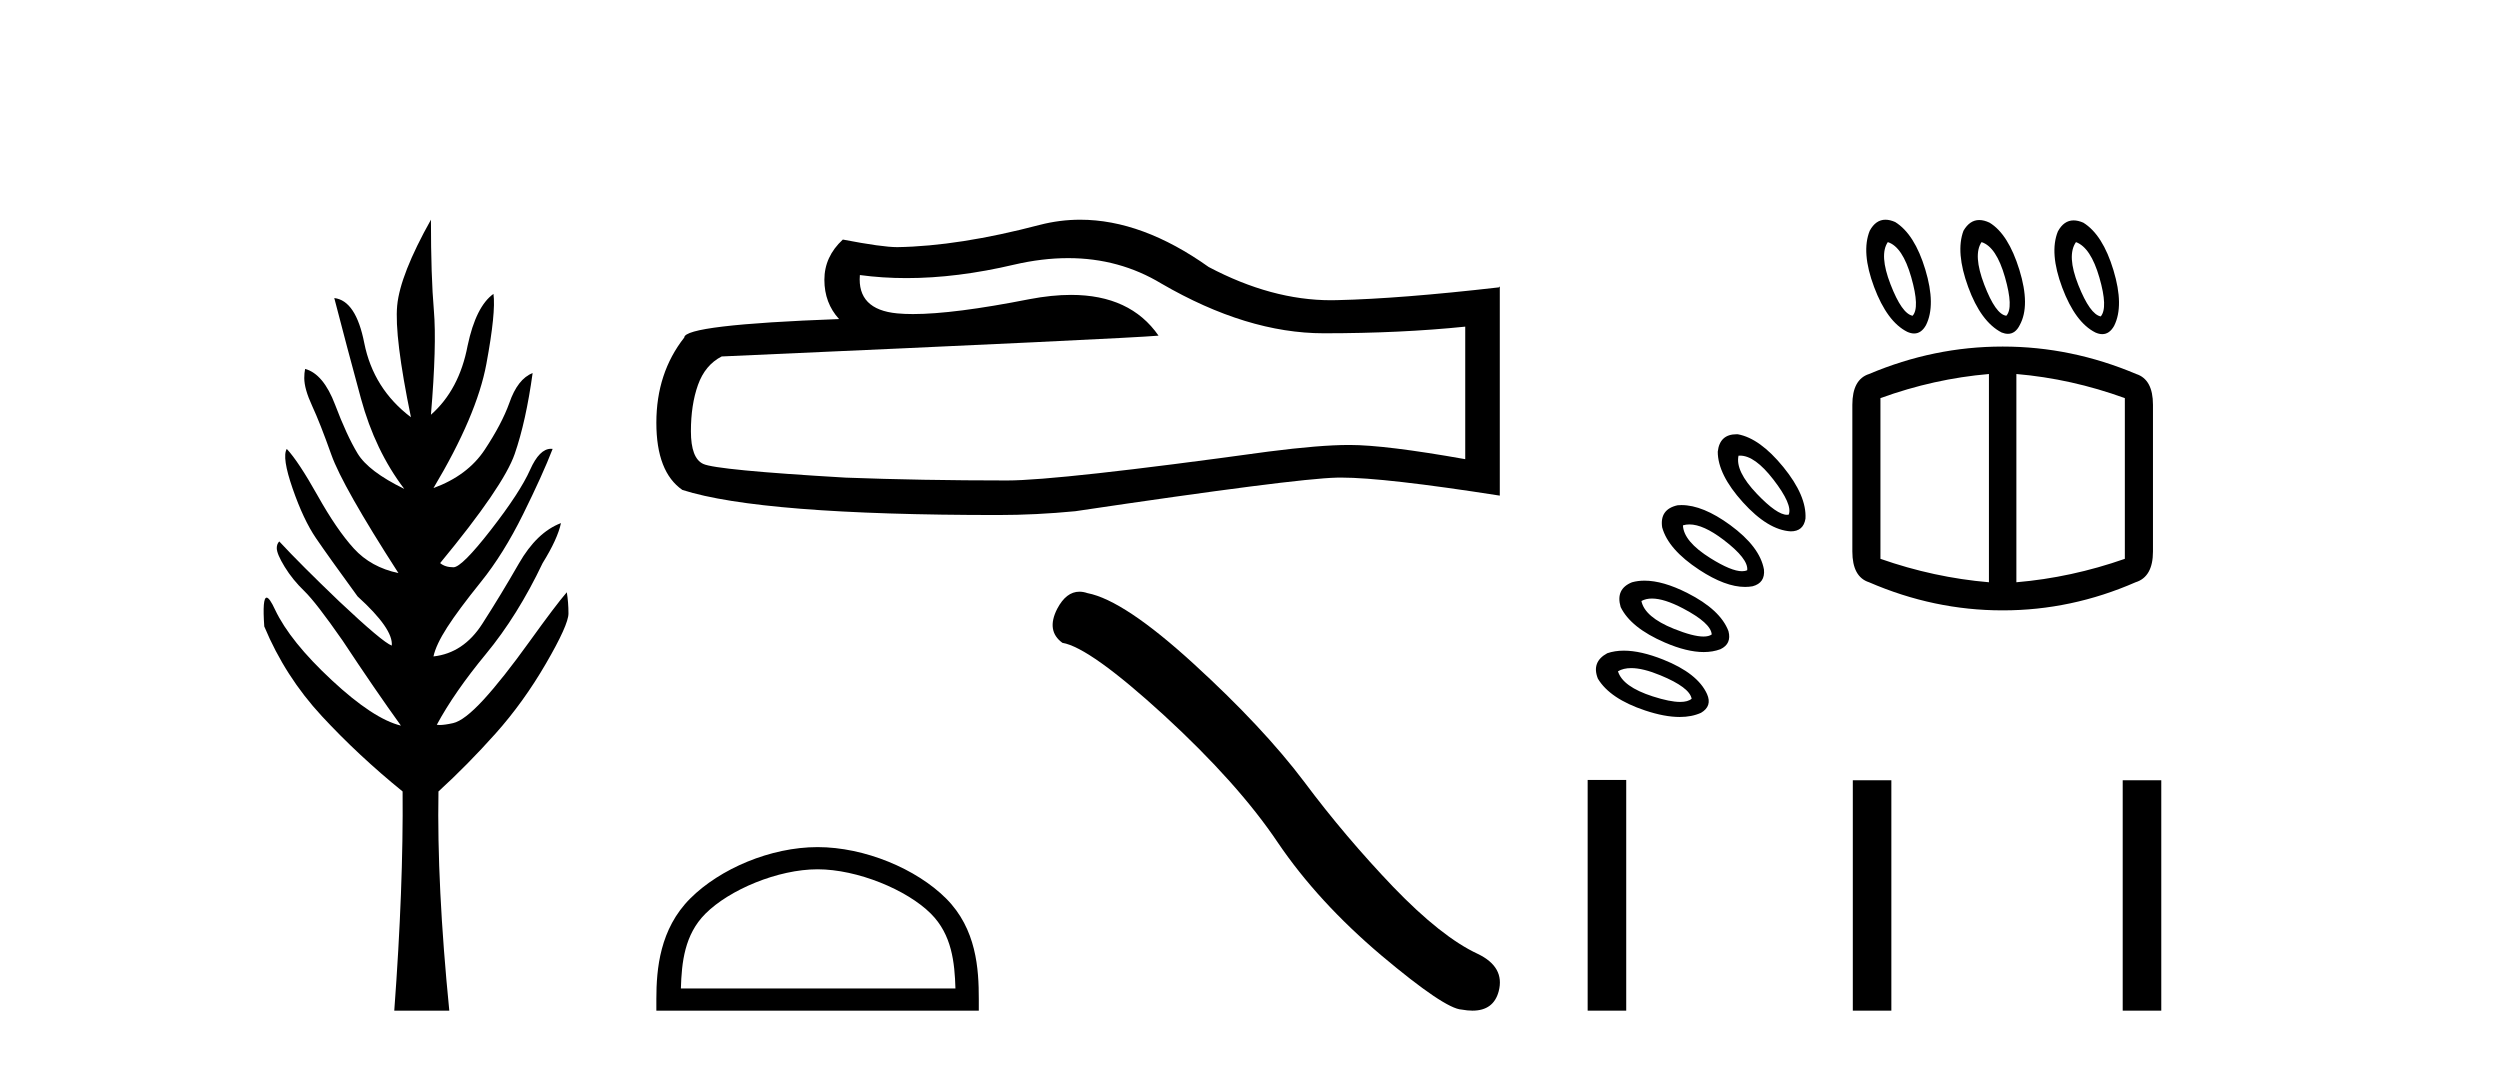 <?xml version='1.0' encoding='UTF-8' standalone='yes'?><svg xmlns='http://www.w3.org/2000/svg' xmlns:xlink='http://www.w3.org/1999/xlink' width='96.0' height='41.0' ><path d='M 16.548 8.437 Q 15.364 10.549 15.252 11.733 Q 15.14 12.917 15.78 16.022 Q 14.34 14.934 13.988 13.174 Q 13.668 11.541 12.836 11.445 L 12.836 11.445 Q 13.316 13.302 13.86 15.302 Q 14.404 17.302 15.524 18.774 Q 14.148 18.102 13.732 17.414 Q 13.316 16.726 12.868 15.542 Q 12.42 14.358 11.716 14.166 Q 11.684 14.326 11.684 14.518 Q 11.684 14.934 11.988 15.59 Q 12.292 16.246 12.724 17.462 Q 13.156 18.678 15.3 22.007 Q 14.244 21.783 13.588 21.063 Q 12.932 20.343 12.196 19.03 Q 11.46 17.718 11.012 17.238 L 11.012 17.238 Q 10.82 17.558 11.236 18.758 Q 11.652 19.959 12.132 20.663 Q 12.612 21.367 13.732 22.903 Q 15.108 24.151 15.044 24.791 Q 14.692 24.663 13.028 23.095 Q 11.556 21.687 10.724 20.791 Q 10.628 20.887 10.628 21.047 Q 10.628 21.271 10.932 21.767 Q 11.236 22.263 11.684 22.695 Q 12.132 23.127 13.156 24.599 Q 14.404 26.487 15.396 27.864 Q 14.34 27.608 12.74 26.119 Q 11.14 24.631 10.564 23.415 Q 10.349 22.949 10.239 22.949 Q 10.07 22.949 10.148 24.055 Q 10.948 25.975 12.356 27.496 Q 13.764 29.016 15.46 30.392 Q 15.492 34.073 15.14 38.809 L 17.253 38.809 Q 16.773 33.977 16.837 30.392 Q 17.957 29.368 19.029 28.168 Q 20.101 26.968 20.965 25.479 Q 21.829 23.991 21.829 23.559 Q 21.829 23.127 21.765 22.743 Q 21.349 23.223 20.325 24.647 Q 19.301 26.071 18.565 26.872 Q 17.829 27.672 17.397 27.768 Q 17.073 27.84 16.884 27.84 Q 16.821 27.84 16.773 27.832 Q 17.445 26.584 18.661 25.111 Q 19.877 23.639 20.837 21.623 Q 21.413 20.695 21.541 20.087 L 21.541 20.087 Q 20.613 20.439 19.925 21.639 Q 19.237 22.839 18.517 23.959 Q 17.797 25.079 16.645 25.207 Q 16.741 24.759 17.173 24.087 Q 17.605 23.415 18.469 22.343 Q 19.333 21.271 20.085 19.75 Q 20.837 18.23 21.221 17.238 Q 21.188 17.234 21.155 17.234 Q 20.715 17.234 20.357 18.038 Q 19.973 18.902 18.853 20.343 Q 17.733 21.783 17.413 21.783 Q 17.093 21.783 16.901 21.623 Q 19.333 18.678 19.765 17.43 Q 20.197 16.182 20.453 14.326 L 20.453 14.326 Q 19.877 14.55 19.557 15.478 Q 19.269 16.278 18.613 17.27 Q 17.957 18.262 16.645 18.742 Q 18.309 15.958 18.677 13.974 Q 19.045 11.989 18.949 11.285 L 18.949 11.285 Q 18.277 11.765 17.957 13.27 Q 17.637 14.966 16.548 15.926 Q 16.773 13.238 16.661 11.925 Q 16.548 10.613 16.548 8.437 Z' style='fill:#000000;stroke:none' /><path d='M 41.018 9.912 Q 42.98 9.912 44.597 10.889 Q 47.886 12.798 50.831 12.798 Q 53.793 12.798 56.265 12.543 L 56.265 17.632 Q 53.193 17.087 51.83 17.087 L 51.794 17.087 Q 50.685 17.087 48.704 17.341 Q 40.653 18.45 38.672 18.45 Q 35.382 18.45 32.474 18.341 Q 27.494 18.05 27.003 17.814 Q 26.531 17.596 26.531 16.56 Q 26.531 15.542 26.803 14.779 Q 27.076 14.015 27.712 13.688 Q 43.27 12.998 44.488 12.889 Q 43.404 11.324 41.128 11.324 Q 40.39 11.324 39.526 11.489 Q 36.628 12.06 35.057 12.06 Q 34.727 12.06 34.455 12.034 Q 32.91 11.889 33.019 10.562 L 33.019 10.562 Q 33.887 10.679 34.811 10.679 Q 36.753 10.679 38.944 10.162 Q 40.025 9.912 41.018 9.912 ZM 41.481 8.437 Q 40.694 8.437 39.926 8.636 Q 36.818 9.453 34.455 9.49 Q 33.873 9.49 32.365 9.199 Q 31.656 9.853 31.656 10.744 Q 31.656 11.634 32.22 12.252 Q 26.276 12.471 26.276 12.961 Q 25.204 14.324 25.204 16.233 Q 25.204 18.123 26.204 18.814 Q 29.221 19.777 38.326 19.777 Q 39.78 19.777 41.289 19.631 Q 49.722 18.377 51.339 18.341 Q 51.416 18.339 51.499 18.339 Q 53.16 18.339 57.592 19.032 L 57.592 10.998 L 57.555 11.035 Q 53.757 11.471 51.358 11.525 Q 51.235 11.529 51.111 11.529 Q 48.828 11.529 46.414 10.253 Q 43.86 8.437 41.481 8.437 Z' style='fill:#000000;stroke:none' /><path d='M 31.395 33.381 C 32.918 33.381 34.824 34.163 35.747 35.086 C 36.554 35.893 36.659 36.963 36.689 37.957 L 26.146 37.957 C 26.176 36.963 26.281 35.893 27.088 35.086 C 28.011 34.163 29.872 33.381 31.395 33.381 ZM 31.395 32.529 C 29.588 32.529 27.644 33.363 26.505 34.502 C 25.336 35.671 25.204 37.209 25.204 38.361 L 25.204 38.809 L 37.586 38.809 L 37.586 38.361 C 37.586 37.209 37.499 35.671 36.33 34.502 C 35.191 33.363 33.202 32.529 31.395 32.529 Z' style='fill:#000000;stroke:none' /><path d='M 41.451 22.721 Q 40.941 22.721 40.596 23.379 Q 40.165 24.226 40.797 24.685 Q 41.845 24.857 44.702 27.47 Q 47.544 30.083 49.066 32.351 Q 50.602 34.62 53.043 36.687 Q 55.483 38.74 56.129 38.768 Q 56.353 38.809 56.542 38.809 Q 57.353 38.809 57.55 38.065 Q 57.794 37.132 56.746 36.629 Q 55.354 35.983 53.502 34.06 Q 51.65 32.122 50.085 30.026 Q 48.506 27.93 45.836 25.489 Q 43.166 23.048 41.759 22.776 Q 41.598 22.721 41.451 22.721 Z' style='fill:#000000;stroke:none' /><path d='M 72.492 9.297 Q 73.058 9.477 73.392 10.647 Q 73.726 11.817 73.444 12.125 Q 73.032 12.048 72.595 10.917 Q 72.158 9.786 72.492 9.297 ZM 76.092 9.297 Q 76.658 9.477 76.992 10.647 Q 77.326 11.817 77.043 12.125 Q 76.632 12.074 76.195 10.93 Q 75.758 9.786 76.092 9.297 ZM 79.717 9.297 Q 80.283 9.503 80.617 10.66 Q 80.951 11.817 80.669 12.151 Q 80.257 12.074 79.807 10.943 Q 79.357 9.811 79.717 9.297 ZM 72.402 8.437 Q 72.027 8.437 71.798 8.86 Q 71.464 9.683 71.965 11.02 Q 72.467 12.357 73.238 12.742 Q 73.38 12.806 73.503 12.806 Q 73.78 12.806 73.958 12.485 Q 74.344 11.714 73.932 10.351 Q 73.521 8.989 72.775 8.526 Q 72.573 8.437 72.402 8.437 ZM 76.003 8.449 Q 75.638 8.449 75.398 8.86 Q 75.089 9.683 75.578 11.02 Q 76.066 12.357 76.863 12.768 Q 76.993 12.819 77.104 12.819 Q 77.391 12.819 77.557 12.485 Q 77.969 11.74 77.545 10.364 Q 77.12 8.989 76.4 8.551 Q 76.186 8.449 76.003 8.449 ZM 79.627 8.463 Q 79.252 8.463 79.023 8.886 Q 78.689 9.708 79.19 11.045 Q 79.692 12.382 80.463 12.768 Q 80.605 12.831 80.728 12.831 Q 81.005 12.831 81.183 12.511 Q 81.569 11.74 81.157 10.377 Q 80.746 9.014 80 8.551 Q 79.798 8.463 79.627 8.463 ZM 66.819 17.496 Q 67.388 17.496 68.096 18.412 Q 68.841 19.376 68.687 19.762 Q 68.656 19.768 68.621 19.768 Q 68.234 19.768 67.466 18.965 Q 66.63 18.09 66.759 17.499 Q 66.789 17.496 66.819 17.496 ZM 66.684 16.675 Q 66.036 16.675 65.962 17.345 Q 65.962 18.219 66.926 19.286 Q 67.89 20.353 68.764 20.404 Q 69.253 20.404 69.33 19.916 Q 69.381 19.042 68.481 17.936 Q 67.581 16.831 66.733 16.676 Q 66.708 16.675 66.684 16.675 ZM 64.872 20.138 Q 65.406 20.138 66.18 20.726 Q 67.144 21.459 67.093 21.896 Q 67.008 21.935 66.893 21.935 Q 66.482 21.935 65.679 21.433 Q 64.65 20.79 64.625 20.173 Q 64.741 20.138 64.872 20.138 ZM 76.375 14.362 L 76.375 22.359 Q 74.266 22.179 72.209 21.459 L 72.209 15.288 Q 74.266 14.542 76.375 14.362 ZM 77.429 14.362 Q 79.537 14.542 81.594 15.288 L 81.594 21.459 Q 79.537 22.179 77.429 22.359 L 77.429 14.362 ZM 64.568 19.395 Q 64.493 19.395 64.419 19.402 Q 63.725 19.556 63.827 20.25 Q 64.059 21.099 65.254 21.883 Q 66.253 22.538 67.01 22.538 Q 67.159 22.538 67.299 22.513 Q 67.787 22.384 67.736 21.87 Q 67.581 20.996 66.437 20.16 Q 65.39 19.395 64.568 19.395 ZM 76.889 13.308 Q 74.266 13.308 71.772 14.362 Q 71.13 14.568 71.13 15.545 L 71.13 21.176 Q 71.13 22.153 71.772 22.359 Q 74.266 23.438 76.889 23.438 L 76.915 23.438 Q 79.537 23.438 82.006 22.359 Q 82.674 22.153 82.674 21.176 L 82.674 15.545 Q 82.674 14.568 82.031 14.362 Q 79.537 13.308 76.915 13.308 ZM 63.436 22.984 Q 63.905 22.984 64.625 23.361 Q 65.704 23.927 65.73 24.364 Q 65.617 24.443 65.413 24.443 Q 65.016 24.443 64.277 24.146 Q 63.159 23.696 63.03 23.079 Q 63.202 22.984 63.436 22.984 ZM 63.149 22.297 Q 62.895 22.297 62.67 22.359 Q 62.028 22.616 62.233 23.31 Q 62.619 24.107 63.93 24.673 Q 64.779 25.039 65.423 25.039 Q 65.774 25.039 66.064 24.93 Q 66.501 24.724 66.373 24.236 Q 66.064 23.413 64.792 22.77 Q 63.856 22.297 63.149 22.297 ZM 62.639 25.655 Q 63.092 25.655 63.763 25.933 Q 64.882 26.395 64.959 26.832 Q 64.815 26.954 64.517 26.954 Q 64.125 26.954 63.467 26.742 Q 62.31 26.37 62.13 25.778 Q 62.336 25.655 62.639 25.655 ZM 62.355 24.985 Q 62.006 24.985 61.719 25.084 Q 61.102 25.418 61.359 26.061 Q 61.822 26.832 63.172 27.282 Q 63.922 27.532 64.501 27.532 Q 64.964 27.532 65.319 27.372 Q 65.756 27.115 65.55 26.652 Q 65.19 25.855 63.866 25.328 Q 63.004 24.985 62.355 24.985 Z' style='fill:#000000;stroke:none' /><path d='M 60.966 29.95 L 60.966 38.809 L 62.447 38.809 L 62.447 29.95 ZM 71.148 29.962 L 71.148 38.809 L 72.628 38.809 L 72.628 29.962 ZM 81.512 29.962 L 81.512 38.809 L 82.993 38.809 L 82.993 29.962 Z' style='fill:#000000;stroke:none' /></svg>